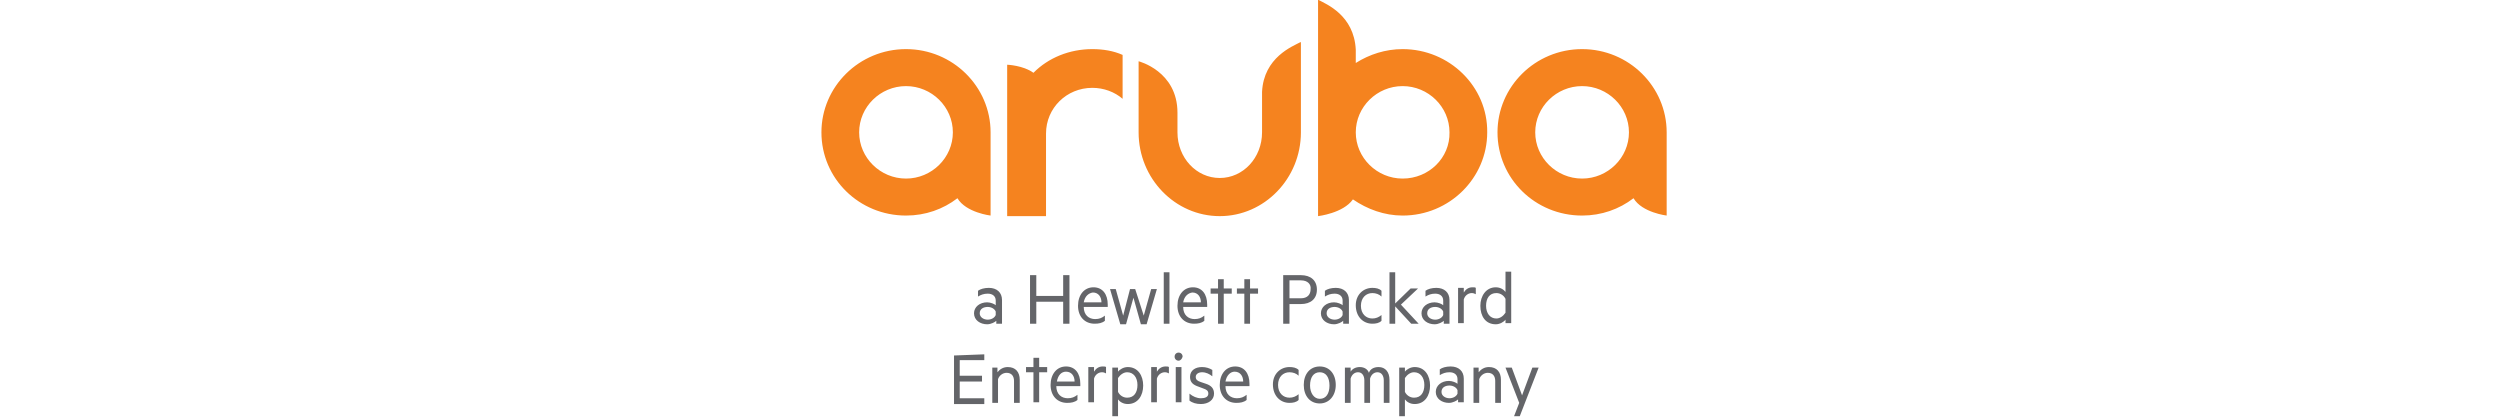 <svg width="210" height="35" viewBox="0 0 210 35" fill="none" xmlns="http://www.w3.org/2000/svg">
<rect width="210" height="35" fill="white"/>
<g clip-path="url(#clip0_728_174)">
<path d="M83.641 25.25C83.641 24.861 83.353 24.667 82.969 24.667C82.633 24.667 82.393 24.764 82.153 24.91V24.424C82.345 24.279 82.681 24.181 83.065 24.181C83.737 24.181 84.169 24.57 84.169 25.201V27.191H83.689V26.948C83.593 27.046 83.257 27.24 82.921 27.24C82.345 27.24 81.817 26.9 81.817 26.317C81.817 25.784 82.297 25.395 82.921 25.395C83.209 25.395 83.545 25.541 83.641 25.638V25.25ZM83.641 26.172C83.545 25.929 83.257 25.783 82.969 25.783C82.633 25.783 82.297 25.929 82.297 26.317C82.297 26.657 82.633 26.851 82.969 26.851C83.257 26.851 83.545 26.706 83.641 26.463V26.172ZM89.834 23.113V27.191H89.306V25.347H87.049V27.191H86.522V23.113H87.049V24.861H89.306V23.113H89.834ZM91.034 25.783C91.034 26.463 91.466 26.803 91.994 26.803C92.33 26.803 92.57 26.706 92.81 26.512V26.948C92.57 27.143 92.282 27.191 91.946 27.191C91.13 27.191 90.554 26.609 90.554 25.686C90.554 24.764 91.082 24.133 91.85 24.133C92.618 24.133 93.05 24.715 93.05 25.589V25.783H91.034ZM91.034 25.395H92.522C92.522 24.958 92.282 24.57 91.802 24.57C91.466 24.618 91.13 24.861 91.034 25.395ZM96.075 26.512L96.699 24.279H97.179L96.315 27.24H95.835L95.21 25.007L94.586 27.24H94.106L93.242 24.279H93.722L94.346 26.512L94.922 24.279H95.355L96.075 26.512ZM98.235 27.191H97.755V22.871H98.235V27.191ZM99.387 25.783C99.387 26.463 99.819 26.803 100.347 26.803C100.683 26.803 100.923 26.706 101.163 26.512V26.948C100.923 27.143 100.635 27.191 100.299 27.191C99.483 27.191 98.907 26.609 98.907 25.686C98.907 24.764 99.435 24.133 100.203 24.133C100.971 24.133 101.403 24.715 101.403 25.589V25.783H99.387ZM99.387 25.395H100.875C100.875 24.958 100.635 24.57 100.155 24.57C99.819 24.618 99.483 24.861 99.387 25.395ZM102.795 27.191H102.315V24.667H101.691V24.23H102.315V23.453H102.795V24.23H103.467V24.667H102.795V27.191ZM105.004 27.191H104.524V24.667H103.899V24.23H104.524V23.453H105.004V24.23H105.676V24.667H105.004V27.191ZM108.316 25.541V27.191H107.788V23.113H109.276C110.092 23.113 110.62 23.55 110.62 24.327C110.62 25.104 110.092 25.541 109.276 25.541H108.316ZM109.276 23.55H108.316V25.055H109.276C109.804 25.055 110.092 24.764 110.092 24.279C110.14 23.89 109.852 23.55 109.276 23.55ZM112.78 25.25C112.78 24.861 112.492 24.667 112.108 24.667C111.772 24.667 111.532 24.764 111.292 24.91V24.424C111.484 24.279 111.82 24.181 112.204 24.181C112.877 24.181 113.309 24.57 113.309 25.201V27.191H112.828V26.948C112.732 27.046 112.396 27.24 112.06 27.24C111.484 27.24 110.956 26.9 110.956 26.317C110.956 25.784 111.436 25.395 112.06 25.395C112.348 25.395 112.684 25.541 112.78 25.638V25.25ZM112.78 26.172C112.684 25.929 112.396 25.783 112.108 25.783C111.772 25.783 111.436 25.929 111.436 26.317C111.436 26.657 111.772 26.851 112.108 26.851C112.396 26.851 112.684 26.706 112.78 26.463V26.172ZM115.277 24.181C115.565 24.181 115.853 24.23 116.045 24.424V24.91C115.853 24.715 115.565 24.618 115.277 24.618C114.749 24.618 114.317 25.007 114.317 25.686C114.317 26.366 114.749 26.754 115.277 26.754C115.565 26.754 115.805 26.657 116.045 26.463V26.948C115.853 27.143 115.565 27.191 115.277 27.191C114.509 27.191 113.885 26.609 113.885 25.638C113.885 24.764 114.509 24.181 115.277 24.181ZM119.165 27.191H118.541L117.197 25.735V27.191H116.717V22.871H117.197V25.492L118.493 24.23H119.117L117.677 25.589L119.165 27.191ZM121.229 25.25C121.229 24.861 120.941 24.667 120.557 24.667C120.221 24.667 119.981 24.764 119.741 24.91V24.424C119.933 24.279 120.269 24.181 120.653 24.181C121.325 24.181 121.757 24.57 121.757 25.201V27.191H121.277V26.948C121.181 27.046 120.845 27.24 120.509 27.24C119.933 27.24 119.405 26.9 119.405 26.317C119.405 25.784 119.885 25.395 120.509 25.395C120.797 25.395 121.133 25.541 121.229 25.638V25.25ZM121.229 26.172C121.133 25.929 120.845 25.783 120.557 25.783C120.221 25.783 119.885 25.929 119.885 26.317C119.885 26.657 120.221 26.851 120.557 26.851C120.845 26.851 121.133 26.706 121.229 26.463V26.172ZM123.966 24.715C123.87 24.667 123.774 24.618 123.63 24.618C123.342 24.618 123.054 24.813 122.958 25.152V27.143H122.478V24.181H122.958V24.57C123.102 24.327 123.342 24.133 123.678 24.133C123.822 24.133 123.918 24.133 123.966 24.181V24.715ZM126.462 26.851C126.318 27.046 125.982 27.24 125.646 27.24C124.782 27.24 124.35 26.56 124.35 25.686C124.35 24.861 124.83 24.133 125.646 24.133C126.03 24.133 126.318 24.327 126.462 24.521V22.822H126.942V27.143H126.462V26.851ZM126.462 25.104C126.318 24.813 126.03 24.618 125.694 24.618C125.118 24.618 124.83 25.055 124.83 25.686C124.83 26.317 125.166 26.754 125.694 26.754C125.982 26.754 126.27 26.56 126.462 26.269V25.104ZM82.681 29.764V30.25H80.617V31.56H82.489V32.046H80.617V33.453H82.681V33.939H80.137V29.861L82.681 29.764ZM83.305 30.881H83.785V31.269C83.977 31.026 84.265 30.832 84.649 30.832C85.321 30.832 85.657 31.269 85.657 31.9V33.842H85.177V31.997C85.177 31.609 84.985 31.317 84.553 31.317C84.217 31.317 83.929 31.56 83.833 31.851V33.842H83.353V30.881H83.305ZM87.29 33.793H86.809V31.269H86.185V30.832H86.809V30.055H87.29V30.832H87.962V31.269H87.29V33.793ZM88.73 32.434C88.73 33.114 89.162 33.453 89.69 33.453C90.026 33.453 90.266 33.356 90.506 33.162V33.599C90.266 33.793 89.978 33.842 89.642 33.842C88.826 33.842 88.25 33.259 88.25 32.337C88.25 31.415 88.778 30.783 89.546 30.783C90.314 30.783 90.746 31.366 90.746 32.24V32.434H88.73ZM88.778 32.046H90.266C90.266 31.609 90.026 31.22 89.546 31.22C89.162 31.22 88.874 31.512 88.778 32.046ZM92.906 31.366C92.81 31.317 92.714 31.269 92.57 31.269C92.282 31.269 91.994 31.463 91.898 31.803V33.793H91.418V30.832H91.898V31.22C92.042 30.978 92.282 30.783 92.618 30.783C92.762 30.783 92.858 30.783 92.906 30.832V31.366ZM93.914 34.958H93.434V30.881H93.914V31.22C94.058 31.026 94.394 30.832 94.73 30.832C95.594 30.832 96.027 31.56 96.027 32.385C96.027 33.211 95.594 33.939 94.73 33.939C94.346 33.939 94.058 33.745 93.914 33.55V34.958ZM93.914 32.919C94.058 33.211 94.347 33.405 94.683 33.405C95.259 33.405 95.546 32.968 95.546 32.337C95.546 31.706 95.211 31.269 94.683 31.269C94.394 31.269 94.106 31.463 93.914 31.754V32.919ZM98.187 31.366C98.091 31.317 97.995 31.269 97.851 31.269C97.563 31.269 97.275 31.463 97.179 31.803V33.793H96.699V30.832H97.179V31.22C97.323 30.978 97.563 30.783 97.899 30.783C98.043 30.783 98.139 30.783 98.187 30.832V31.366ZM99.003 30.298C98.811 30.298 98.667 30.152 98.667 29.958C98.667 29.764 98.811 29.618 99.003 29.618C99.195 29.618 99.339 29.764 99.339 29.958C99.291 30.152 99.147 30.298 99.003 30.298ZM99.243 33.793H98.763V30.832H99.243V33.793ZM99.915 33.065C100.203 33.308 100.539 33.453 100.875 33.453C101.211 33.453 101.499 33.356 101.499 33.065C101.499 32.822 101.355 32.725 101.067 32.628L100.683 32.483C100.251 32.337 99.963 32.143 99.963 31.657C99.963 31.123 100.395 30.832 100.971 30.832C101.307 30.832 101.595 30.929 101.835 31.075V31.609C101.595 31.415 101.307 31.269 100.971 31.269C100.683 31.269 100.443 31.415 100.443 31.657C100.443 31.9 100.587 31.997 100.875 32.094L101.307 32.24C101.739 32.385 101.979 32.628 101.979 33.065C101.979 33.599 101.499 33.939 100.875 33.939C100.491 33.939 100.155 33.842 99.915 33.648V33.065ZM102.939 32.434C102.939 33.114 103.371 33.453 103.899 33.453C104.235 33.453 104.476 33.356 104.716 33.162V33.599C104.476 33.793 104.187 33.842 103.851 33.842C103.035 33.842 102.459 33.259 102.459 32.337C102.459 31.415 102.987 30.783 103.755 30.783C104.524 30.783 104.956 31.366 104.956 32.24V32.434H102.939ZM102.939 32.046H104.428C104.428 31.609 104.187 31.22 103.707 31.22C103.371 31.22 103.035 31.512 102.939 32.046ZM108.316 30.832C108.604 30.832 108.892 30.881 109.084 31.075V31.56C108.892 31.366 108.604 31.269 108.316 31.269C107.788 31.269 107.356 31.657 107.356 32.337C107.356 33.016 107.788 33.405 108.316 33.405C108.604 33.405 108.844 33.308 109.084 33.114V33.599C108.892 33.793 108.604 33.842 108.316 33.842C107.548 33.842 106.924 33.259 106.924 32.288C106.924 31.415 107.548 30.832 108.316 30.832ZM110.86 33.89C110.044 33.89 109.516 33.259 109.516 32.337C109.516 31.415 110.044 30.783 110.86 30.783C111.676 30.783 112.204 31.415 112.204 32.337C112.204 33.259 111.628 33.89 110.86 33.89ZM110.86 31.269C110.332 31.269 110.044 31.706 110.044 32.385C110.044 33.017 110.38 33.502 110.86 33.502C111.388 33.502 111.676 33.065 111.676 32.385C111.676 31.706 111.388 31.269 110.86 31.269ZM115.805 30.832C116.381 30.832 116.717 31.269 116.717 31.9V33.842H116.237V31.948C116.237 31.56 116.045 31.269 115.709 31.269C115.421 31.269 115.181 31.463 115.085 31.803V33.842H114.605V31.948C114.605 31.56 114.413 31.269 114.077 31.269C113.789 31.269 113.548 31.463 113.452 31.803V33.842H112.972V30.881H113.452V31.22C113.596 30.978 113.885 30.832 114.221 30.832C114.605 30.832 114.893 31.026 114.989 31.317C115.085 31.026 115.373 30.832 115.805 30.832ZM118.013 34.958H117.533V30.881H118.013V31.22C118.157 31.026 118.493 30.832 118.829 30.832C119.693 30.832 120.125 31.56 120.125 32.385C120.125 33.211 119.693 33.939 118.829 33.939C118.445 33.939 118.157 33.745 118.013 33.55V34.958ZM118.013 32.919C118.157 33.211 118.445 33.405 118.781 33.405C119.357 33.405 119.645 32.968 119.645 32.337C119.645 31.706 119.309 31.269 118.781 31.269C118.493 31.269 118.205 31.463 118.013 31.754V32.919ZM122.43 31.851C122.43 31.463 122.142 31.269 121.757 31.269C121.421 31.269 121.181 31.366 120.941 31.512V31.026C121.133 30.881 121.469 30.783 121.853 30.783C122.525 30.783 122.958 31.172 122.958 31.803V33.793H122.478V33.55C122.382 33.648 122.045 33.842 121.709 33.842C121.133 33.842 120.605 33.502 120.605 32.919C120.605 32.385 121.085 31.997 121.709 31.997C121.997 31.997 122.334 32.143 122.43 32.24V31.851ZM122.43 32.774C122.334 32.531 122.046 32.385 121.757 32.385C121.421 32.385 121.085 32.531 121.085 32.919C121.085 33.259 121.421 33.453 121.757 33.453C122.046 33.453 122.334 33.308 122.43 33.065V32.774ZM123.726 30.881H124.206V31.269C124.398 31.026 124.686 30.832 125.07 30.832C125.742 30.832 126.078 31.269 126.078 31.9V33.842H125.598V31.997C125.598 31.609 125.406 31.317 124.974 31.317C124.638 31.317 124.35 31.56 124.254 31.851V33.842H123.774V30.881H123.726ZM127.182 34.958L127.614 33.842L126.462 30.881H126.99L127.854 33.211L128.718 30.881H129.246L127.662 34.958H127.182Z" fill="#646569"/>
<path d="M109.276 11.117C109.276 15 106.204 18.155 102.46 18.155C98.715 18.155 95.643 15 95.643 11.117V5.146C95.643 5.146 98.907 5.971 98.907 9.466V11.117C98.907 13.252 100.491 14.951 102.46 14.951C104.428 14.951 106.012 13.252 106.012 11.117V7.67V7.718C106.156 4.806 108.604 3.884 109.228 3.544H109.276V7.621V11.117ZM91.754 4.126C92.667 4.126 93.531 4.272 94.299 4.612V8.301C93.627 7.718 92.715 7.379 91.754 7.379C89.594 7.379 87.866 9.078 87.866 11.214V18.155H84.602V5.437C84.602 5.437 85.946 5.485 86.81 6.116C88.058 4.854 89.834 4.126 91.754 4.126ZM76.105 15C73.945 15 72.168 13.252 72.168 11.117C72.168 8.981 73.945 7.233 76.105 7.233C78.265 7.233 80.041 8.981 80.041 11.117C80.041 13.252 78.265 15 76.105 15ZM76.105 4.126C72.168 4.126 69 7.282 69 11.117C69 15 72.168 18.107 76.105 18.107C77.737 18.107 79.225 17.573 80.425 16.651C81.145 17.864 83.209 18.107 83.209 18.107V11.117C83.209 7.282 80.041 4.126 76.105 4.126ZM132.895 15C130.735 15 128.959 13.252 128.959 11.117C128.959 8.981 130.735 7.233 132.895 7.233C135.055 7.233 136.832 8.981 136.832 11.117C136.832 13.252 135.055 15 132.895 15ZM132.895 4.126C128.959 4.126 125.79 7.282 125.79 11.117C125.79 15 128.959 18.107 132.895 18.107C134.527 18.107 136.015 17.573 137.215 16.651C137.936 17.864 140 18.107 140 18.107V11.117C140 7.282 136.831 4.126 132.895 4.126ZM117.821 15C115.661 15 113.885 13.252 113.885 11.117C113.885 8.981 115.661 7.233 117.821 7.233C119.982 7.233 121.758 8.981 121.758 11.117C121.806 13.252 120.03 15 117.821 15ZM117.821 4.126C116.381 4.126 115.037 4.563 113.885 5.291V4.175C113.741 1.262 111.389 0.34 110.765 0H110.717V18.155C110.717 18.155 112.829 17.913 113.645 16.748C114.845 17.573 116.285 18.107 117.821 18.107C121.758 18.107 124.926 14.951 124.926 11.117C124.974 7.282 121.758 4.126 117.821 4.126Z" fill="#F5831F"/>
</g>
<defs>
<clipPath id="clip0_728_174">
<rect width="71" height="35" fill="white" transform="translate(69)"/>
</clipPath>
</defs>
</svg>
